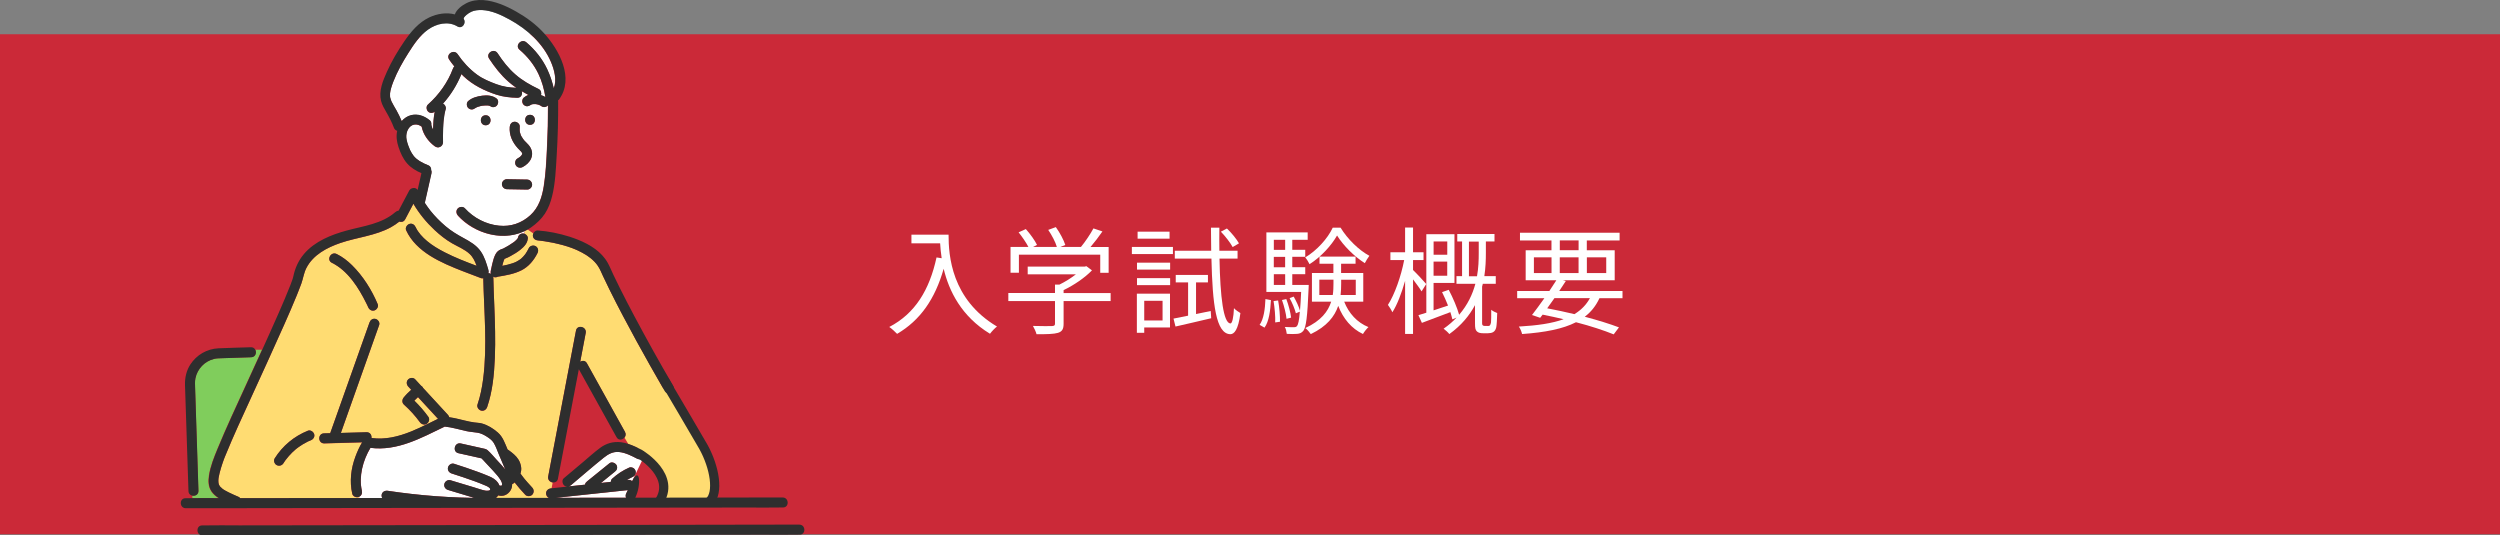 <?xml version="1.0" encoding="UTF-8"?>
<svg id="b" data-name="レイヤー_2" xmlns="http://www.w3.org/2000/svg" viewBox="0 0 750 160.63">
  <rect x="0" y="0" width="750" height="160.63" fill="#808080" stroke="none"/>
  <defs>
    <style>
      .e {
        fill: #ffdc72;
      }

      .f {
        fill: #fff;
      }

      .g {
        fill: #2e2e2e;
      }

      .h {
        fill: none;
        stroke: #2e2e2e;
        stroke-miterlimit: 10;
        stroke-width: 2.76px;
      }

      .i {
        fill: #80cd5c;
      }

      .j {
        fill: #cb2938;
      }
    </style>
  </defs>
  <g id="c" data-name="背景">
    <rect class="j" y="10.27" width="750" height="150"/>
  </g>
  <g id="d" data-name="レイアウト">
    <polygon class="e" points="199.07 116.49 190.82 135.76 196.83 140.36 199.82 144.88 199.41 148.8 198.05 150.44 213.49 150.29 214.58 145.64 213.26 137.69 208.16 128.27 200.62 115.01 199.07 116.49"/>
    <g>
      <path class="f" d="M146.91,31.77s0,0,0,0c-.08-.04-.16-.05-.12-.03.04.01.08.02.12.03,0,0,0,0,0,0Z"/>
      <path class="f" d="M146.91,31.77s.02.01.03.02c.02,0,.04,0,.06.01,0,0,0,0,0,0-.03,0-.05-.02-.08-.03Z"/>
      <path class="f" d="M142.99,32.2s.02-.01.03-.01c0,0,0,0,0,0,.03-.01.06-.03.09-.05-.04.02-.09.04-.13.07Z"/>
      <path class="f" d="M114.52,148.35c.2-.84,1.01-1.23,1.81-1.11,4.77.71,9.57,1.26,14.39,1.62,2.4.18,4.8.31,7.21.4,1.23.05,2.45.08,3.68.1.09,0,.19,0,.29,0,.1,0,.19,0,.29,0-.38-.13-.75-.25-1.1-.36-2.22-.67-4.44-1.34-6.66-2.01-.78-.23-1.31-.98-1.11-1.81.18-.76,1.04-1.34,1.81-1.11,2.39.72,4.78,1.44,7.17,2.16,1.1.33,2.21.76,3.34.96.36.06,1.47.11,1.44-.39-.04-.62-1.17-1.01-1.62-1.21-.99-.43-1.99-.82-3-1.19-2.29-.85-4.62-1.6-6.94-2.35-.77-.25-1.31-.97-1.11-1.81.18-.74,1.04-1.36,1.81-1.11,2.45.79,4.9,1.59,7.31,2.49,1.09.41,2.18.83,3.26,1.29.99.42,1.93.97,2.57,1.85.21.29.36.59.47.9.18,0,.37.04.55.1.02-.01.05-.04.09-.08.13-.14.17-.22.16-.47-.03-.73-.61-1.48-1.02-2.04-.1-.14-.21-.28-.32-.42,0,0,0,0,0,0-.01-.01-.02-.02-.04-.04-.08-.09-.16-.19-.24-.28-.37-.43-.75-.86-1.13-1.28-1.12-1.23-2.25-2.44-3.4-3.64-2.31-.52-4.62-1.04-6.94-1.55-1.89-.42-1.18-3.34.7-2.92,1.4.31,2.81.63,4.21.94.76.17,1.52.34,2.28.51.53.12,1.11.18,1.54.56,1,.88,1.87,1.97,2.77,2.94.85.92,1.75,1.85,2.55,2.84-.11-.25-.22-.5-.33-.75-.54-1.28-1.08-2.56-1.63-3.84-.48-1.12-.87-2.34-1.51-3.39-.49-.8-1.33-1.4-2.11-1.89-.85-.53-1.76-1-2.76-1.15-1.13-.17-2.25-.24-3.37-.48-2.15-.46-4.25-1.14-6.44-1.35-7.07,3.4-14.22,7.42-22.3,6.38-2.27,3.76-3.54,8.59-2.57,12.86.17.76-.14,1.55-.89,1.84.04.11.08.23.12.34,2.29,0,4.59,0,6.88,0-.17-.33-.23-.72-.15-1.06Z"/>
      <path class="f" d="M137.36,64.68c-.55-.6-.66-1.49-.07-2.12.52-.56,1.57-.67,2.12-.07,2.66,2.91,6.31,4.82,10.25,5.22,3.55.36,6.79-.75,9.42-3.15,2.51-2.29,3.5-5.42,4.02-8.69.63-3.88.78-7.86.98-11.78.21-4.16.3-8.32.29-12.48,0,0-.01,0-.02-.02-.02.02-.03.05-.05.07-.24.28-.68.46-1.05.47s-.65-.11-.93-.3c0,0,0,0,0,0-.04-.03-.09-.06-.13-.09-.07-.04-.15-.09-.22-.13-.11-.06-.22-.1-.34-.15-.32-.11-.65-.18-.99-.23-.28-.02-.57,0-.85.02-.16.04-.31.08-.47.14-.03.02-.06.03-.09.05-.04.03-.08.06-.13.08-.04.03-.06.04-.06.04-.25.18-.52.3-.85.32-.4.03-.78-.15-1.08-.4-.28-.24-.46-.68-.47-1.05-.01-.34.13-.84.4-1.08.43-.37.9-.67,1.44-.86-.68-.36-1.36-.74-2.02-1.14.31.88-.11,2.01-1.3,1.99-2.14-.05-4.28-.27-6.33-.95-3.6-1.2-7-2.87-9.78-5.49-.23-.21-.44-.44-.66-.66-1.34,3.25-3.19,6.25-5.53,8.86.6.31,1,1.03.8,1.69-.3,1-.46,2.04-.58,3.07,0,.05-.03.32-.03.32,0,.09-.02.19-.03.28-.02.27-.04.54-.06.81-.04.54-.06,1.09-.08,1.63-.05,1.26-.07,2.53-.03,3.79.02.61-.34,1.14-.88,1.4-.59.28-1.15.11-1.65-.26-1.88-1.4-3.4-3.51-3.85-5.83-.25-.17-.51-.33-.8-.45-.2-.08-.75-.19-.85-.2-.18,0-.36,0-.54.03-.04.02-.36.09-.4.1-.07.02-.14.05-.21.08-.02.01-.05.03-.11.06-.16.09-.31.19-.46.3,0,.02-.27.26-.3.3-.2.22-.15.15-.25.31-.22.33-.41.74-.48.97-.26.84-.3,1.6-.12,2.48.21,1.01.6,2.07,1.01,3.01.23.52.83,1.5,1.14,1.86.57.66,1.14,1.11,1.77,1.5.84.52,1.75.93,2.67,1.29.53.21.78.81.77,1.37.13.3.17.63.1.95-.67,2.97-1.34,5.94-2.01,8.91.54.82,1.11,1.63,1.72,2.4,1.33,1.67,2.86,3.2,4.49,4.59,1.67,1.43,3.48,2.51,5.41,3.56,1.94,1.05,3.85,2.14,5.14,3.98,1.18,1.68,1.77,3.71,2.33,5.66.1.34.08.64-.02.91.27,0,.54.05.77.18-.08-.26-.11-.55-.06-.82.14-.72.3-1.44.47-2.15.24-.96.49-1.97.95-2.85.36-.68.86-1.18,1.57-1.48.19-.08.39-.14.58-.21.04-.01.2-.08.24-.1.05-.03.15-.08.17-.09.98-.51,1.94-1.07,2.84-1.73.13-.09.25-.19.37-.28.02-.02.04-.03.05-.04.01-.01.02-.02.05-.04.18-.17.36-.33.52-.5.07-.08.14-.16.2-.24.01-.04.05-.08.07-.12.08-.14.08-.17.05-.08.02-.04,0,.04-.02.18.08-.84.55-1.48,1.45-1.55.19-.01.38.02.57.1.06-.28.1-.57.11-.88-6.66,3.28-15.19.8-20.11-4.6ZM145.76,37.58c-1.93.06-2.03-2.94-.1-3,1.93-.06,2.03,2.94.1,3ZM158.96,34.45c1.93-.06,2.03,2.94.1,3-1.93.06-2.03-2.94-.1-3ZM152.92,38.08c.06-.81.57-1.52,1.45-1.55.75-.02,1.61.64,1.55,1.45-.03.36-.04.71-.02,1.07,0,.15.02.3.04.44,0,.04.03.17.04.21.07.28.16.54.25.81.02.05.04.09.06.14-.05-.1-.05-.1,0,0,.05.11.11.22.18.33.15.27.32.52.5.77.18.25.24.32.34.43.38.42.8.8,1.18,1.22,1.07,1.17,1.47,2.68.84,4.17-.47,1.1-1.46,1.97-2.49,2.53-.72.39-1.61.25-2.07-.47-.41-.65-.24-1.68.47-2.07.22-.12.43-.25.64-.4.04-.03.11-.09.14-.11.08-.07.15-.14.22-.21.07-.07.13-.15.2-.22.01-.02.07-.11.1-.16.02-.03.06-.14.08-.17,0-.05.02-.1.03-.14,0-.05,0-.14,0-.2,0-.02-.02-.05-.03-.08-.02,0-.31-.43-.18-.28-.35-.38-.73-.72-1.08-1.1-1.63-1.8-2.63-3.93-2.44-6.4ZM152.03,53.76c2.02,0,4.03.11,6.05.11.84,0,1.48.62,1.55,1.45.06.79-.67,1.55-1.45,1.55-2.02,0-4.03-.11-6.05-.11-.84,0-1.48-.62-1.55-1.45-.06-.79.67-1.55,1.45-1.55ZM140.47,30.31c1.18-1.02,2.7-1.41,4.22-1.61,1.48-.19,3.07-.08,4.29.85.67.51.56,1.56.07,2.12-.24.28-.68.46-1.05.47s-.68-.13-.98-.34c0,0,0,0-.01,0,.27.21.08.07-.06-.01-.09-.02-.14-.04-.16-.05-.08-.02-.15-.04-.23-.06-.05,0-.19-.03-.27-.04-.07,0-.13,0-.2,0-.14,0-.29,0-.43,0-.3,0-.59.03-.88.07-.06,0-.11.02-.17.02-.15.03-.29.06-.44.09-.28.07-.55.14-.82.24-.11.04-.22.08-.33.13-.07.04-.11.06-.14.07-.07.04-.15.08-.22.13-.12.08-.45.36-.02-.01-.64.55-1.45.65-2.12.07-.57-.49-.67-1.61-.07-2.12Z"/>
      <path class="e" d="M202.53,117.69l-.4-.73c-.36,1.06-1.96,1.64-2.69.39-1.5-2.55-2.96-5.12-4.41-7.7-2.76-4.89-5.47-9.81-8.08-14.78-1.41-2.68-2.8-5.38-4.14-8.09-.63-1.28-1.26-2.57-1.86-3.87-.55-1.18-.92-2.17-1.64-3.22-.53-.77-1.2-1.48-2.06-2.18-.75-.62-1.62-1.17-2.61-1.71-2-1.08-3.81-1.72-6.02-2.32-1.74-.48-3.52-.84-5.3-1.1-.54-.08-1.09-.15-1.63-.21-.04,0-.08,0-.12-.01-.05,0-.1,0-.15-.01-.81-.06-1.52-.57-1.55-1.45,0-.22.05-.44.15-.65l-1.72-1.19c-.27.16-.54.3-.82.43,0,.31-.05.6-.11.88.55.22,1.03.77.98,1.35-.15,1.53-1.13,2.53-2.28,3.45-.9.72-1.9,1.32-2.92,1.87-.52.28-1.05.55-1.61.75-.05.02-.11.04-.16.06-.04.07-.11.18-.12.21-.04.08-.07.17-.11.25,0,0,0,.02-.01.03-.08.23-.15.46-.22.69-.09.31-.17.63-.25.95,0,0,0,0,.01,0,.54-.1,1.08-.22,1.61-.35.49-.12.98-.26,1.46-.42.24-.08.47-.17.71-.27.09-.04.18-.08.28-.12.03-.01.06-.03.1-.05.41-.22.81-.45,1.19-.72.06-.05.13-.1.19-.14-.04.03.16-.13.18-.15.19-.17.37-.35.54-.53.17-.18.32-.36.47-.55.05-.06.1-.13.15-.19.01-.02.13-.19.16-.22.34-.51.64-1.05.91-1.6.36-.73,1.34-.98,2.03-.61.73.4.96,1.31.61,2.03-1.07,2.17-2.64,4.12-4.84,5.22-2.2,1.11-4.62,1.51-7.03,1.91-.32.16-.71.23-1.06.16-.14-.03-.27-.08-.39-.15.03.12.05.24.05.38.06,2.7.18,5.41.28,8.11.21,5.29.39,10.59.17,15.88-.21,4.93-.68,9.99-2.29,14.69-.26.77-.96,1.31-1.81,1.11-.74-.18-1.37-1.04-1.11-1.81.85-2.49,1.36-5.08,1.7-7.68,1.3-10,.25-20.16.04-30.2,0-.01,0-.02,0-.03-.22.06-.45.06-.68-.02-1.85-.71-3.71-1.39-5.56-2.12-6.34-2.49-13.9-5.67-16.91-12.26-.34-.74.29-1.66.99-1.88.84-.26,1.54.25,1.88.99.71,1.55,2.04,2.99,3.43,4.16,1.59,1.33,3.39,2.39,5.23,3.34,3.1,1.6,6.35,2.84,9.61,4.08-.45-1.31-1.03-2.57-2.03-3.52-1.49-1.43-3.59-2.23-5.36-3.26-1.89-1.1-3.61-2.47-5.21-3.96-2.48-2.31-4.64-4.97-6.36-7.89-.82,1.56-1.65,3.12-2.47,4.68-.4.75-1.13.9-1.75.68-.79.62-1.61,1.19-2.5,1.68-4.71,2.59-10.18,3.02-15.2,4.74-4.05,1.38-8.19,3.56-10.2,7.53-.76,1.49-.95,3.13-1.51,4.69-.42,1.17-.88,2.32-1.35,3.47-1.18,2.91-2.44,5.79-3.72,8.67-3.22,7.26-6.55,14.47-9.84,21.7-2.68,5.88-5.44,11.75-7.87,17.74-.1.24-.19.48-.29.71-.04.1-.08.21-.12.31,0,0,0,0,0,0-.13.36-.27.72-.39,1.09-.36,1.05-.69,2.11-.95,3.18-.11.47-.22.94-.29,1.41,0,.05-.04.36-.04.39,0,.14-.02.27-.02.41,0,.2.01.39.03.59,0,.04.01.09.02.13,0,0,0,0,0,.01.04.14.07.27.11.4.02.06.06.14.08.19.07.12.14.24.22.36.02.04.05.07.08.11,0,0,0,0,0,0,.21.22.44.42.67.62.03.02.04.03.05.05.01,0,.02.01.04.03.07.05.15.1.22.15.16.1.31.2.47.29.36.21.72.4,1.09.58.98.49,1.98.92,2.98,1.35.2.09.36.23.49.4,5.74,0,11.48-.02,17.21-.02,6.17,0,12.34-.02,18.5-.02-.04-.11-.08-.23-.12-.34-.03.01-.06.03-.1.04-.73.23-1.7-.2-1.88-.99-.85-3.73-.38-7.57.95-11.14.55-1.47,1.19-2.93,2.01-4.28-.06,0-.13,0-.19,0-3.72.1-7.44.2-11.16.31-1.93.05-2.03-2.95-.1-3,.54-.01,1.07-.03,1.61-.04.09,0,.17,0,.26,0,.46-1.29.92-2.59,1.38-3.88,2.13-6,4.26-12,6.39-18.01,1.34-3.77,2.67-7.53,4.01-11.3.27-.77.95-1.31,1.81-1.11.73.18,1.38,1.05,1.11,1.81-.49,1.38-.98,2.76-1.47,4.13-2.13,6-4.26,12-6.39,18.01-1.21,3.42-2.43,6.84-3.64,10.26,2.57-.07,5.13-.14,7.7-.21,1.08-.03,1.59.9,1.49,1.73,4.09.58,8.11-.43,11.89-1.96,1.71-.69,3.36-1.48,5.02-2.29.94-.46,1.88-.93,2.82-1.39.08-.04.15-.07.23-.11-.11-.12-.22-.23-.32-.35-1.9-2.06-3.79-4.11-5.69-6.17-.38.34-.75.7-1.1,1.06,1.54,1.5,2.95,3.13,4.21,4.87.49.68.16,1.63-.47,2.07-.7.48-1.61.16-2.07-.47-1.39-1.92-2.94-3.63-4.79-5.29-.64-.57-.57-1.5-.07-2.12.67-.83,1.46-1.59,2.26-2.32-.29-.32-.59-.64-.88-.95-.55-.6-.66-1.49-.07-2.12.53-.56,1.57-.67,2.12-.07.41.44.82.89,1.23,1.33.18.2.36.39.54.59.09.05.19.12.28.2.14.12.26.29.34.47,2.48,2.69,4.96,5.38,7.44,8.07.19.21.33.46.4.72,1.57.23,3.1.62,4.64.99.94.23,1.88.44,2.84.57.78.11,1.57.11,2.34.32,1.76.49,3.38,1.51,4.75,2.7,1.53,1.32,2.16,3.26,2.92,5.07,0,.01.01.03.02.04.13.07.25.14.38.24,1.09.79,2.18,1.63,2.89,2.8.43.69.67,1.44.79,2.24.1.66,0,1.31-.21,1.93.29.39.58.79.88,1.17.12.15.24.3.36.45.05.06.1.13.16.19,0,0,0,0,0,0,.23.28.46.55.7.82.46.53.93,1.04,1.41,1.55.58.61.62,1.48.07,2.12-.51.59-1.58.64-2.12.07-1.13-1.18-2.2-2.43-3.2-3.72-.22.23-.48.42-.76.56.01.62-.12,1.24-.46,1.82-.79,1.32-2.26,1.98-3.7,1.51-.19.28-.42.54-.69.77,3,0,6,0,8.99-.01,2.3,0,4.59,0,6.89,0-.48-.25-.83-.78-.84-1.3-.03-.85.65-1.46,1.45-1.55.07,0,.14-.02.21-.02l.33-1.76c-.79-.12-1.54-.78-1.35-1.8.34-1.8.69-3.61,1.03-5.41,1.5-7.85,3-15.7,4.49-23.56.94-4.93,1.88-9.85,2.82-14.78.36-1.9,3.28-1.19,2.92.7-.34,1.8-.69,3.61-1.03,5.41-.21,1.08-.41,2.17-.62,3.25.64-.42,1.53-.42,2.01.44,3.81,6.86,7.61,13.72,11.42,20.58.35.63.21,1.25-.14,1.69l1.15,1.93c1.42.46,2.78,1.13,4.09,1.81.62.32.83.87.76,1.4.04.02.08.05.12.07.98-2.03,1.96-4.06,2.94-6.09,2.04-4.22,4.08-8.44,6.11-12.65ZM93.25,132.08c-.25.1-.5.2-.74.31-.02,0-.02.01-.03.01-.02.01-.04.02-.08.04-.09.04-.18.09-.26.13-.44.22-.86.45-1.28.71-.42.25-.83.52-1.22.8-.2.14-.4.29-.59.44-.08.06-.15.12-.23.18-.03.03-.06.04-.08.06,0,0-.01.01-.02.02-.73.61-1.41,1.28-2.04,2-.32.37-.63.75-.93,1.14-.03.04-.05.06-.06.08,0,0,0,.01-.02.02-.07.1-.14.2-.21.3-.14.2-.27.41-.4.61-.45.71-1.26.98-2.03.6-.7-.34-1.02-1.37-.61-2.03,2.36-3.76,5.83-6.64,9.95-8.29.78-.31,1.62.27,1.88.99.29.81-.26,1.59-.99,1.88ZM112.32,93.13c-.83.26-1.57-.24-1.88-.99-.05-.13-.11-.25-.17-.38-.01-.03-.02-.04-.02-.05-.01-.02-.02-.04-.04-.07-.09-.19-.18-.37-.27-.55-2.32-4.74-5.56-9.87-10.38-12.25-1.74-.86-.3-3.49,1.43-2.64,1.71.84,3.25,2.03,4.6,3.36,3.3,3.25,5.92,7.42,7.71,11.69.32.75-.27,1.66-.99,1.88Z"/>
      <path class="f" d="M191.16,137.61c-1.69-.87-3.48-1.81-5.39-2.01-1.85-.2-3.29.61-4.69,1.73-3.3,2.66-6.5,5.46-9.75,8.18-.23.19-.49.33-.76.41,1.64-.18,3.29-.35,4.93-.53,0-.03,0-.07.01-.1.1-.41.34-.66.66-.92.28-.23.56-.45.84-.68,1.94-1.57,3.88-3.15,5.83-4.72.65-.53,1.65-.13,2.07.47.22.31.28.79.19,1.15-.1.41-.34.66-.66.92-.28.23-.56.45-.84.68-1.1.9-2.21,1.79-3.31,2.69.98-.11,1.96-.21,2.94-.32.02-.33.16-.72.39-.93.77-.69,1.58-1.33,2.44-1.9.87-.57,1.78-1.04,2.72-1.47.36-.16.82-.05,1.16.11.35.17.59.51.72.87.13.36.06.83-.11,1.16-.2.37-.5.55-.87.72.09-.04.18-.08.27-.13-.66.31-1.3.66-1.92,1.04.19-.02.38-.04.57-.06.39-.04.76.12,1.04.38,1.28-2.64,2.55-5.29,3.83-7.93-.04-.02-.08-.05-.12-.07-.12.93-1.09,1.8-2.19,1.24Z"/>
      <path class="i" d="M63.34,147.36c-.9-1.4-.93-3.07-.69-4.67.42-2.8,1.53-5.52,2.6-8.13,2.61-6.32,5.52-12.53,8.36-18.75,1.66-3.63,3.32-7.25,4.97-10.88h-1.99c.43.88.05,2.19-1.23,2.23-1.82.06-3.64.12-5.45.18-1.13.04-2.27.07-3.4.11-.77.03-1.54.03-2.3.21-2.83.7-5.02,2.97-5.6,5.83-.19.95-.12,1.92-.09,2.89.11,3.52.23,7.05.34,10.57.22,6.76.44,13.52.66,20.27.04,1.13-.96,1.62-1.82,1.47l.02.76c2.61-.03,5.23,0,7.84,0-.88-.56-1.68-1.23-2.24-2.11Z"/>
      <path class="f" d="M128.93,36.12c.37.3.5.79.45,1.25,0,.04.02.07.02.11,0,.03,0,.04,0,.06.02.08.04.16.06.24.05.18.11.36.17.54.01.04.07.18.09.23.05.11.11.22.17.33.07-1.76.17-3.58.51-5.32-.6.43-1.38.49-1.96-.05-.55-.52-.68-1.58-.07-2.12,3.32-2.94,5.96-6.66,7.5-10.77.1-.26.24-.49.42-.68-.55-.67-1.07-1.35-1.55-2.06-1.09-1.61,1.46-3.19,2.54-1.6,1.56,2.3,3.5,4.44,5.85,6.16,1.71,1.25,3.79,2.1,5.76,2.84,1.95.73,3.94,1.03,6.01,1.09-.82-.57-1.62-1.18-2.37-1.84-2.28-1.99-4.15-4.42-5.81-6.94-1.07-1.62,1.48-3.21,2.54-1.6,1.57,2.38,3.17,4.47,5.32,6.35,2.07,1.81,4.45,3.17,7.01,4.4.66.32.92,1.15.69,1.82.46.14.91.34,1.33.59-.4-2.41-1.05-4.8-2.1-6.99-1.35-2.81-3.29-5.22-5.67-7.24-1.48-1.25.58-3.44,2.05-2.19,2.61,2.22,4.78,4.93,6.25,8.03.88,1.86,1.52,3.79,1.98,5.77.97-2.52.17-5.56-.84-7.93-2.38-5.58-7.13-9.81-12.35-12.68-2.51-1.38-5.36-2.74-8.27-2.88-1.1-.06-2.41.07-3.3.52-.53.26-1.05.6-1.49.98-.21.19-.44.4-.61.64-.01.02-.07.12-.07.12-.02.03-.03.05-.04.07,0,.02,0,.05-.02.09-.02.08-.05.15-.07.22.92,1.15-.37,3.16-1.85,2.27-2.79-1.69-6.28-.85-8.81.95-2.52,1.79-4.28,4.46-5.91,7.03-1.71,2.7-3.3,5.51-4.47,8.49-.43,1.1-.95,2.63-1.02,3.61-.02.29-.02.58,0,.87,0,.1.02.2.03.3,0,.04.02.08.02.1.09.38.29.96.39,1.17.34.76,1.02,1.83,1.5,2.69.58,1.04,1.1,2.11,1.56,3.21.73-.84,1.69-1.49,2.77-1.76,2.07-.52,4.03.24,5.64,1.55Z"/>
      <polygon class="f" points="159.21 31.45 159.22 31.44 159.22 31.44 159.21 31.45"/>
      <path class="f" d="M166.77,149.34c7.02,0,14.04-.02,21.06-.03-.17-.36-.19-.8.03-1.26.15-.3.29-.6.44-.9.02-.04.04-.08.06-.12-7.19.77-14.39,1.54-21.58,2.31Z"/>
      <polygon class="f" points="159.24 31.43 159.25 31.43 159.24 31.43 159.24 31.43"/>
      <path class="f" d="M157.53,143.85c-.08-.1-.08-.1,0,0h0Z"/>
      <path class="f" d="M147.01,31.8s0,0,0,0c.01,0,.02,0,.04,0-.02,0-.03,0-.04-.01Z"/>
      <path class="f" d="M142.99,32.2c-.07.03-.16.08-.1.05.02,0,.03-.02.05-.03.01,0,.03-.01.04-.02Z"/>
      <path class="f" d="M146.99,31.79s0,0,.01,0c-.03-.02-.06-.04-.09-.06.03.02.05.04.07.06Z"/>
      <path class="g" d="M197.43,149.3c-2.28,0-4.56,0-6.84,0,1.92-3.97,1.31-9.61-.95-4.94-.28-.26-.65-.42-1.04-.38-.19.02-.38.04-.57.06.62-.38,1.26-.73,1.92-1.04-.09.04-.18.08-.27.13.37-.17.66-.34.87-.72.18-.33.24-.8.11-1.16-.13-.36-.37-.7-.72-.87-.34-.16-.8-.28-1.16-.11-.94.43-1.86.9-2.72,1.47-.86.56-1.67,1.21-2.44,1.9-.24.21-.37.6-.39.93-.98.11-1.96.21-2.94.32,1.1-.9,2.21-1.79,3.31-2.69.28-.23.56-.45.84-.68.32-.26.56-.51.66-.92.09-.36.03-.84-.19-1.15-.42-.6-1.42-1-2.07-.47-1.94,1.57-3.88,3.15-5.83,4.72-.28.23-.56.45-.84.68-.32.26-.56.51-.66.92,0,.03,0,.07-.01.1-1.64.18-3.29.35-4.93.53.27-.07.53-.21.76-.41,3.25-2.73,6.45-5.53,9.75-8.18,1.4-1.12,2.84-1.93,4.69-1.73,1.92.2,3.71,1.14,5.39,2.01,1.72.89,3.15-1.75,1.43-2.64-1.31-.68-2.67-1.35-4.09-1.81l1.63,2.75-1.63-2.75c-.71-.23-1.43-.41-2.16-.5-2.3-.28-4.4.29-6.26,1.66-1.84,1.35-3.54,2.92-5.29,4.39-1.88,1.58-3.77,3.17-5.65,4.75-.62.52-.47,1.61.07,2.12.28.26.59.38.91.39-1.55.17-3.09.33-4.64.5l-.29,1.52.29-1.52c-.07,0-.14.02-.21.02-.81.09-1.48.7-1.45,1.55.02.53.37,1.05.84,1.3-2.3,0-4.59,0-6.89,0-3,0-6,0-8.99.01.27-.23.5-.48.69-.77,1.44.46,2.91-.19,3.7-1.51.35-.58.48-1.2.46-1.82.28-.14.54-.33.76-.56,1.01,1.29,2.07,2.53,3.2,3.72.54.57,1.61.52,2.12-.07.55-.64.51-1.51-.07-2.12-.48-.5-.95-1.02-1.41-1.55-.24-.27-.47-.54-.7-.82,0,0,0,0,0,0-.05-.06-.1-.13-.16-.19-.12-.15-.24-.3-.36-.45-.3-.38-.59-.78-.88-1.17.21-.62.31-1.26.21-1.93-.12-.8-.36-1.54-.79-2.24-.72-1.17-1.81-2.01-2.89-2.8-.13-.09-.25-.17-.38-.24,0-.01-.01-.03-.02-.04-.77-1.81-1.39-3.75-2.92-5.07-1.37-1.19-2.99-2.21-4.75-2.7-.77-.21-1.56-.21-2.34-.32-.96-.13-1.9-.34-2.84-.57-1.54-.38-3.07-.77-4.64-.99-.07-.26-.21-.51-.4-.72-2.48-2.69-4.96-5.38-7.44-8.07-.08-.18-.19-.35-.34-.47-.09-.08-.18-.14-.28-.2-.18-.2-.36-.39-.54-.59-.41-.44-.82-.89-1.23-1.33-.55-.6-1.6-.49-2.12.07-.59.63-.48,1.52.07,2.12.29.32.59.64.88.95-.81.72-1.59,1.48-2.26,2.32-.5.62-.57,1.55.07,2.12,1.85,1.67,3.4,3.38,4.79,5.29.46.63,1.37.95,2.07.47.63-.44.96-1.39.47-2.07-1.26-1.74-2.67-3.37-4.21-4.87.36-.36.72-.72,1.1-1.06,1.9,2.06,3.79,4.11,5.69,6.17.11.12.22.23.32.35-.08.04-.15.07-.23.11-.94.46-1.88.93-2.82,1.39-1.65.81-3.31,1.6-5.02,2.29-3.78,1.53-7.81,2.54-11.89,1.96.1-.83-.4-1.76-1.49-1.73-2.57.07-5.13.14-7.7.21,1.21-3.42,2.43-6.84,3.64-10.26,2.13-6,4.26-12,6.39-18.01.49-1.38.98-2.76,1.47-4.13.27-.76-.38-1.64-1.11-1.81-.86-.21-1.54.34-1.81,1.11-1.34,3.77-2.67,7.53-4.01,11.3-2.13,6-4.26,12-6.39,18.01-.46,1.29-.92,2.59-1.38,3.88-.09,0-.18,0-.26,0-.54.01-1.07.03-1.61.04-1.93.05-1.84,3.05.1,3,3.72-.1,7.44-.2,11.16-.31.06,0,.13,0,.19,0-.82,1.35-1.46,2.82-2.01,4.28-1.33,3.56-1.8,7.4-.95,11.14.18.79,1.15,1.21,1.88.99.04-.01.07-.03.1-.04-.23-.65-.48-1.32-.51-2.11.03.79.28,1.46.51,2.11.75-.29,1.06-1.08.89-1.84-.97-4.28.3-9.1,2.57-12.86,8.08,1.04,15.23-2.98,22.3-6.38,2.19.21,4.3.89,6.44,1.35,1.12.24,2.25.31,3.37.48,1,.15,1.91.62,2.76,1.15.79.5,1.62,1.09,2.11,1.89.64,1.04,1.04,2.26,1.51,3.39.54,1.28,1.08,2.56,1.63,3.84.11.25.22.5.33.75-.8-.99-1.7-1.92-2.55-2.84-.9-.97-1.77-2.06-2.77-2.94-.43-.37-1-.44-1.54-.56-.76-.17-1.52-.34-2.28-.51-1.4-.31-2.81-.63-4.21-.94-1.89-.42-2.59,2.5-.7,2.92,2.31.52,4.62,1.04,6.94,1.55,1.15,1.2,2.29,2.41,3.4,3.64.38.42.76.85,1.13,1.28.08.09.16.19.24.28.02.02.02.03.04.04,0,0,0,0,0,0,.11.14.22.27.32.42.41.57,1,1.31,1.02,2.04,0,.25-.02.34-.16.47-.04.04-.07.06-.09.08-.18-.06-.36-.1-.55-.1-.11-.31-.26-.61-.47-.9-.65-.89-1.58-1.43-2.57-1.85-1.07-.46-2.16-.88-3.26-1.29-2.41-.9-4.86-1.7-7.31-2.49-.77-.25-1.63.36-1.81,1.11-.2.84.33,1.56,1.11,1.81,2.32.75,4.65,1.51,6.94,2.35,1.01.37,2.01.76,3,1.19.45.19,1.57.59,1.62,1.21.03.5-1.07.45-1.44.39-1.13-.19-2.24-.63-3.34-.96-2.39-.72-4.78-1.44-7.17-2.16-.78-.23-1.63.35-1.81,1.11-.2.83.33,1.58,1.11,1.81,2.22.67,4.44,1.34,6.66,2.01.35.11.72.23,1.1.36-.1,0-.19,0-.29,0-.1,0-.19,0-.29,0-1.23-.02-2.46-.06-3.68-.1-2.41-.09-4.81-.22-7.21-.4-4.81-.36-9.61-.9-14.39-1.62-.8-.12-1.61.27-1.81,1.11-.08.34-.02.73.15,1.06-2.29,0-4.59,0-6.88,0,.24.72.39,1.44.13,2.32.26-.88.11-1.6-.13-2.32-6.17,0-12.34.02-18.5.02-5.74,0-11.48.02-17.21.02-.12-.17-.28-.32-.49-.4-1-.43-2-.86-2.98-1.35-.37-.18-.74-.38-1.09-.58-.16-.09-.32-.19-.47-.29-.07-.05-.15-.1-.22-.15-.02-.01-.03-.02-.04-.03-.01-.01-.03-.02-.05-.05-.24-.19-.46-.4-.67-.62,0,0,0,0,0,0-.03-.04-.06-.07-.08-.11-.08-.12-.15-.24-.22-.36-.03-.05-.06-.13-.08-.19-.05-.13-.08-.27-.11-.4,0,0,0,0,0-.01,0-.04-.01-.09-.02-.13-.01-.2-.03-.39-.03-.59,0-.14,0-.28.02-.41,0-.03.04-.34.04-.39.07-.47.17-.95.29-1.41.26-1.07.6-2.14.95-3.18.12-.37.26-.73.39-1.09,0,0,0,0,0,0,.04-.1.08-.21.12-.31.09-.24.19-.48.29-.71,2.43-5.99,5.18-11.86,7.87-17.74,3.3-7.22,6.63-14.44,9.84-21.7,1.27-2.87,2.53-5.75,3.72-8.67.47-1.15.92-2.3,1.35-3.47.56-1.56.76-3.2,1.51-4.69,2.02-3.96,6.16-6.14,10.2-7.53,5.02-1.72,10.5-2.16,15.2-4.74.89-.49,1.71-1.06,2.5-1.68.62.22,1.35.07,1.75-.68.82-1.56,1.65-3.12,2.47-4.68,1.71,2.92,3.88,5.58,6.36,7.89,1.6,1.49,3.31,2.86,5.21,3.96,1.77,1.02,3.87,1.83,5.36,3.26.99.95,1.58,2.22,2.03,3.52-3.26-1.23-6.51-2.48-9.61-4.08-1.84-.95-3.64-2.01-5.23-3.34-1.39-1.16-2.72-2.6-3.43-4.16-.34-.74-1.04-1.25-1.88-.99-.7.22-1.33,1.14-.99,1.88,3.01,6.59,10.56,9.78,16.91,12.26,1.85.72,3.71,1.41,5.56,2.12.22.09.45.08.68.02,0,.01,0,.02,0,.03.21,10.04,1.26,20.2-.04,30.2-.34,2.6-.85,5.19-1.7,7.68-.26.77.37,1.63,1.11,1.81.85.2,1.55-.34,1.81-1.11,1.61-4.7,2.08-9.76,2.29-14.69.22-5.29.04-10.59-.17-15.88-.11-2.7-.23-5.41-.28-8.11,0-.14-.02-.26-.05-.38.12.07.24.12.39.15.36.07.74,0,1.06-.16,2.41-.4,4.83-.8,7.03-1.91,2.19-1.11,3.77-3.05,4.84-5.22.36-.73.13-1.64-.61-2.03-.69-.38-1.68-.12-2.03.61-.27.55-.57,1.09-.91,1.6-.02.03-.14.2-.16.22-.05.06-.1.13-.15.19-.15.19-.31.37-.47.55-.17.18-.35.36-.54.53-.03.02-.22.18-.18.15-.06.05-.13.1-.19.14-.38.27-.78.5-1.19.72-.04.02-.07.04-.1.05-.09.04-.18.08-.28.12-.23.1-.47.18-.71.27-.48.16-.97.3-1.46.42-.53.13-1.07.24-1.61.35,0,0,0,0-.01,0,.08-.32.16-.63.25-.95.07-.23.14-.46.22-.69,0,0,0-.02.01-.03.04-.08.07-.17.11-.25.02-.03.08-.14.12-.21.06-.02.11-.04.16-.06.56-.19,1.09-.46,1.61-.75,1.02-.55,2.02-1.15,2.92-1.87,1.15-.92,2.13-1.92,2.28-3.45.08-.78-.81-1.51-1.55-1.45-.9.07-1.37.71-1.45,1.55.01-.14.03-.23.02-.18.03-.09.03-.06-.05.08-.02.04-.06.08-.07.12-.07.08-.13.16-.2.24-.16.18-.34.34-.52.5-.02.02-.04.03-.05.04-.01,0-.03.02-.05.04-.12.1-.25.19-.37.28-.89.65-1.86,1.21-2.84,1.73-.03.01-.12.06-.17.09-.05.02-.2.08-.24.1-.19.07-.39.13-.58.21-.71.3-1.22.8-1.57,1.48-.46.88-.71,1.89-.95,2.85-.18.71-.34,1.43-.47,2.15-.05.27-.03.56.06.82-.23-.12-.5-.18-.77-.18.09-.26.11-.57.02-.91-.56-1.95-1.15-3.98-2.33-5.66-1.29-1.84-3.2-2.93-5.14-3.98-1.93-1.05-3.74-2.13-5.41-3.56-1.62-1.39-3.16-2.92-4.49-4.59-.61-.77-1.18-1.58-1.72-2.4.67-2.97,1.34-5.94,2.01-8.91.07-.32.03-.65-.1-.95.01-.56-.24-1.16-.77-1.37-.92-.36-1.83-.77-2.67-1.29-.63-.39-1.2-.85-1.77-1.5-.31-.36-.91-1.34-1.14-1.86-.41-.94-.81-2-1.01-3.01-.18-.88-.13-1.64.12-2.48.07-.22.26-.64.48-.97.1-.16.05-.09.25-.31.03-.03.29-.28.3-.3.15-.11.3-.21.46-.3.06-.03.09-.05.11-.06.07-.03.14-.06.21-.08.04-.01.36-.09.4-.1.18-.02.36-.03.54-.03.1,0,.65.12.85.2.28.12.55.27.8.45.44,2.32,1.97,4.44,3.85,5.83.5.37,1.05.54,1.65.26.54-.26.89-.79.88-1.4-.04-1.26-.02-2.53.03-3.79.02-.54.05-1.09.08-1.63.02-.27.04-.54.06-.81,0-.09.02-.19.03-.28,0,0,.03-.27.03-.32.12-1.04.28-2.07.58-3.07.2-.67-.2-1.39-.8-1.69,2.34-2.6,4.19-5.61,5.53-8.86.22.22.44.45.66.66,2.77,2.63,6.17,4.3,9.78,5.49,2.04.68,4.18.9,6.33.95,1.19.03,1.61-1.11,1.3-1.99.66.4,1.33.78,2.02,1.14-.53.19-1,.49-1.44.86-.27.24-.42.73-.4,1.08.01.37.19.8.47,1.05.29.25.68.44,1.08.4.33-.03.6-.14.85-.32,0,0,.02-.01.06-.04.04-.03.08-.06.13-.08.03-.02.06-.03.09-.05.15-.06.31-.11.47-.14.28-.03.56-.04.85-.02.34.05.67.12.99.23.11.05.23.09.34.15.07.04.15.08.22.13.04.03.09.06.13.09,0,0,0,0,0,0,.28.19.57.32.93.3s.8-.19,1.05-.47c.02-.02.03-.05.05-.07,0,0,.01.01.02.02.01,4.16-.08,8.32-.29,12.48-.2,3.92-.36,7.9-.98,11.78-.53,3.27-1.52,6.4-4.02,8.69-2.63,2.4-5.87,3.52-9.42,3.15-3.94-.4-7.59-2.31-10.25-5.22-.55-.6-1.6-.49-2.12.07-.59.63-.48,1.52.07,2.12,5.12,5.62,14.17,8.09,20.93,4.17l-2.12-1.46,2.12,1.46c.34-.2.68-.41,1.01-.64,1.59-1.12,3.02-2.46,4.1-4.09,1.04-1.58,1.71-3.41,2.16-5.23.99-3.97,1.13-8.19,1.38-12.25.33-5.38.47-10.78.44-16.17,0-.12-.01-.23-.03-.33.1-.07.19-.15.27-.25,4.73-6.39.05-14.97-4.55-19.99-2.38-2.6-5.22-4.69-8.29-6.42-3.03-1.71-6.35-3.17-9.85-3.44-1.76-.13-3.56.14-5.14.96-1.34.69-2.87,1.85-3.41,3.33-2.51-.66-5.26-.22-7.63.89-3.21,1.51-5.55,4.3-7.51,7.17-1.98,2.9-3.8,5.95-5.23,9.15-1.2,2.68-2.5,5.76-1.76,8.74.3,1.21.96,2.32,1.58,3.38.87,1.51,1.67,3.04,2.28,4.68.19.51.56.8.98.92-.35,1.6-.15,3.23.39,4.84.61,1.82,1.32,3.5,2.6,4.96,1.15,1.31,2.69,2.22,4.28,2.91-.38,1.68-.76,3.35-1.14,5.03-.55-.92-2.06-.7-2.52.18-1.06,2.01-2.12,4.01-3.18,6.02-.35.04-.7.2-.99.45-4.07,3.55-9.55,4.15-14.57,5.52-4.67,1.27-9.58,3.23-12.8,7-1.68,1.97-2.72,4.28-3.24,6.81-.1.48-.27.94-.44,1.39-.09.24-.17.48-.26.71,0,.02-.05.14-.08.22-.04.09-.11.29-.13.34-1.09,2.79-2.28,5.54-3.48,8.28-1.61,3.68-3.26,7.34-4.92,10.99h1.51s-1.51,0-1.51,0c-1.65,3.63-3.31,7.25-4.97,10.88-2.84,6.22-5.75,12.43-8.36,18.75-1.08,2.61-2.19,5.33-2.6,8.13-.24,1.6-.21,3.27.69,4.67.56.87,1.36,1.55,2.24,2.11-2.61,0-5.23-.04-7.84,0l.02.75-.02-.75c-.58,0-1.15.01-1.73.03-.15,0-.31,0-.47,0-1.93,0-1.83,3,.1,3,2.46,0,4.92,0,7.37,0,6.63,0,13.26-.02,19.89-.03,9.87-.01,19.74-.03,29.6-.04,9.89-.01,19.79-.03,29.68-.04.27,0,.55,0,.82,0,1.79,0,3.58,0,5.37,0,13.19-.02,26.37-.04,39.56-.05,13.22-.02,26.44-.04,39.66-.05,12.41-.02-11.45,0-3.9,0,3.55,0,7.1.07,10.65-.01.15,0,.31,0,.47,0,1.93,0,1.83-3-.1-3-2.46,0-4.92,0-7.37,0-6.63,0-16.72.03-29.91.05ZM157.53,143.85c-.08-.1-.08-.1,0,0h0ZM159.21,31.45s0,0,.01,0c0,0,0,0,0,0,0,0,0,0-.01,0ZM159.24,31.43s0,0,0,0c0,0,0,0,0,0,0,0,0,0,0,0ZM120.52,36.33c-.46-1.1-.98-2.17-1.56-3.21-.48-.86-1.16-1.93-1.5-2.69-.1-.21-.3-.79-.39-1.17,0-.02-.01-.06-.02-.1-.01-.1-.02-.2-.03-.3-.02-.29-.02-.58,0-.87.07-.98.59-2.51,1.02-3.61,1.17-2.98,2.76-5.79,4.47-8.49,1.63-2.57,3.39-5.24,5.91-7.03,2.53-1.8,6.02-2.64,8.81-.95,1.48.9,2.77-1.12,1.85-2.27.03-.07.05-.14.07-.22.01-.04.02-.07.02-.09.01-.02.02-.04.04-.07,0,0,.06-.1.07-.12.17-.23.39-.45.61-.64.44-.39.96-.72,1.49-.98.89-.44,2.2-.57,3.3-.52,2.91.15,5.76,1.5,8.27,2.88,5.21,2.87,9.97,7.1,12.35,12.68,1.01,2.37,1.82,5.42.84,7.93-.46-1.98-1.1-3.91-1.98-5.77-1.47-3.1-3.64-5.81-6.25-8.03-1.47-1.25-3.53.94-2.05,2.19,2.37,2.02,4.31,4.42,5.67,7.24,1.06,2.2,1.71,4.59,2.1,6.99-.42-.25-.87-.45-1.33-.59.23-.67-.03-1.5-.69-1.82-2.57-1.23-4.95-2.59-7.01-4.4-2.15-1.88-3.75-3.97-5.32-6.35-1.06-1.61-3.61-.02-2.54,1.6,1.66,2.52,3.53,4.94,5.81,6.94.76.66,1.55,1.27,2.37,1.84-2.07-.06-4.06-.36-6.01-1.09-1.97-.74-4.06-1.59-5.76-2.84-2.35-1.72-4.29-3.86-5.85-6.16-1.08-1.6-3.63,0-2.54,1.6.48.71,1.01,1.39,1.55,2.06-.18.19-.32.42-.42.68-1.54,4.11-4.18,7.83-7.5,10.77-.61.54-.48,1.6.07,2.12.58.55,1.37.48,1.96.05-.35,1.75-.44,3.56-.51,5.32-.06-.11-.12-.22-.17-.33-.02-.05-.08-.19-.09-.23-.07-.18-.12-.36-.17-.54-.02-.08-.04-.16-.06-.24,0-.02,0-.03,0-.06,0-.04-.02-.07-.02-.11.05-.46-.08-.94-.45-1.25-1.61-1.32-3.56-2.07-5.64-1.55-1.08.27-2.04.92-2.77,1.76ZM188.29,147.15c-.15.3-.29.6-.44.9-.22.46-.2.9-.03,1.26-7.02,0-14.04.02-21.06.03,7.19-.77,14.39-1.54,21.58-2.31-.02.04-.04.08-.06.12Z"/>
      <path class="g" d="M239.81,157.39c-2.46,0-4.92,0-7.37,0-6.63,0-16.72.03-29.91.05-13.22.02-26.44.04-39.66.05-12.41.02-24.82.03-37.23.05-10.42.01-20.83.03-31.25.04-7.54.01-15.08.02-22.63.03-3.55,0-7.1-.07-10.65.01-.15,0-.31,0-.47,0-1.93,0-1.83,3,.1,3,2.46,0,4.92,0,7.37,0,6.63,0,13.26-.02,19.89-.03,9.87-.01,19.74-.03,29.6-.04,11.96-.02,23.91-.03,35.87-.05,13.19-.02,26.37-.04,39.56-.05,13.22-.02,26.44-.04,39.66-.05,12.41-.02-11.45,0-3.9,0,3.55,0,7.1.07,10.65-.01.16,0,.31,0,.47,0,1.93,0,1.83-3-.1-3Z"/>
      <path class="g" d="M150.58,55.31c.06.83.71,1.45,1.55,1.45,2.02,0,4.03.11,6.05.11.79,0,1.51-.76,1.45-1.55-.06-.83-.71-1.45-1.55-1.45-2.02,0-4.03-.11-6.05-.11-.79,0-1.51.76-1.45,1.55Z"/>
      <path class="g" d="M201.98,115.76c-4.06-6.92-7.96-13.94-11.73-21.03-1.45-2.72-2.86-5.46-4.24-8.21-.68-1.37-1.35-2.74-2.01-4.12-.56-1.17-1.04-2.4-1.67-3.53-.47-.84-1.04-1.6-1.68-2.3l.32,3.26-.32-3.26c-2.56-2.78-6.34-4.46-9.85-5.58-3.06-.97-6.29-1.62-9.49-1.85-.57-.04-1.07.38-1.31.89l2.18,1.5-2.18-1.5c-.1.21-.15.44-.15.65.03.88.74,1.39,1.55,1.45.05,0,.1,0,.15.01.04,0,.08,0,.12.01.55.06,1.09.13,1.63.21,1.79.26,3.56.63,5.3,1.1,2.21.6,4.01,1.24,6.02,2.32.99.53,1.86,1.09,2.61,1.71.85.7,1.53,1.41,2.06,2.18.72,1.05,1.09,2.04,1.64,3.22.61,1.3,1.23,2.59,1.86,3.87,1.34,2.72,2.72,5.41,4.14,8.09,2.62,4.97,5.32,9.89,8.08,14.78,1.45,2.58,2.92,5.15,4.41,7.7.73,1.24,2.33.67,2.69-.39l-2.52-4.66,2.52,4.66c.12-.36.1-.78-.15-1.2Z"/>
      <path class="g" d="M145.66,34.58c-1.93.06-1.84,3.06.1,3,1.93-.06,1.84-3.06-.1-3Z"/>
      <path class="g" d="M158.96,34.45c-1.93.06-1.84,3.06.1,3,1.93-.06,1.84-3.06-.1-3Z"/>
      <path class="g" d="M154.37,36.53c-.88.03-1.39.74-1.45,1.55-.19,2.47.81,4.61,2.44,6.4.34.38.73.72,1.08,1.1-.14-.15.16.28.18.28.01.03.02.06.03.08,0,.06,0,.15,0,.2,0,.04-.02.09-.03.14-.02.04-.06.14-.08.17-.03.05-.09.14-.1.16-.06.08-.13.15-.2.22-.07.07-.15.14-.22.21-.03.02-.1.08-.14.11-.21.14-.42.28-.64.4-.71.39-.88,1.42-.47,2.07.46.72,1.35.86,2.07.47,1.04-.56,2.03-1.43,2.49-2.53.63-1.5.23-3-.84-4.17-.38-.42-.8-.8-1.18-1.22-.1-.11-.16-.18-.34-.43-.18-.25-.35-.5-.5-.77-.06-.11-.12-.22-.18-.33-.05-.09-.04-.09,0,0-.02-.05-.04-.09-.06-.14-.09-.27-.19-.53-.25-.81,0-.04-.03-.16-.04-.21-.02-.15-.03-.3-.04-.44-.02-.36,0-.71.02-1.07.06-.81-.8-1.48-1.55-1.45Z"/>
      <path class="g" d="M101,76.2c-1.73-.85-3.17,1.78-1.43,2.64,4.81,2.37,8.05,7.51,10.38,12.25.09.18.18.37.27.55.02.03.02.05.04.07,0,.02.01.03.02.05.06.13.11.25.17.38.31.75,1.05,1.24,1.88.99.72-.22,1.3-1.13.99-1.88-1.79-4.27-4.41-8.44-7.71-11.69-1.35-1.33-2.89-2.52-4.6-3.36Z"/>
      <path class="g" d="M187.5,129.55c-3.81-6.86-7.61-13.72-11.42-20.58-.48-.86-1.37-.87-2.01-.44.21-1.08.41-2.17.62-3.25.34-1.8.69-3.61,1.03-5.41.36-1.89-2.56-2.6-2.92-.7-.94,4.93-1.88,9.85-2.82,14.78-1.5,7.85-3,15.7-4.49,23.56-.34,1.8-.69,3.61-1.03,5.41-.19,1.01.55,1.68,1.35,1.8l.69-3.68-.69,3.68c.69.1,1.4-.21,1.57-1.1.94-4.93,1.88-9.85,2.82-14.78,1.15-6.02,2.3-12.05,3.45-18.07,3.77,6.8,7.54,13.59,11.31,20.39.59,1.06,1.8.83,2.4.09l-1.55-2.61,1.55,2.61c.35-.44.49-1.06.14-1.69Z"/>
      <path class="g" d="M142.99,32.2s-.03.01-.04.02c-.02,0-.03.02-.05.03.02-.01.07-.03.14-.07,0,0,0,0,0,0-.01,0-.02,0-.03.01Z"/>
      <path class="g" d="M146.9,31.77s-.08-.02-.12-.03c.02.01.07.03.16.05-.01,0-.02-.01-.03-.02,0,0,0,0,0,0Z"/>
      <path class="g" d="M146.91,31.77s0,0,0,0c.03,0,.05.02.08.03-.02-.02-.04-.03-.07-.06.03.02.06.04.09.06.01,0,.03.01.04.01-.01,0-.02,0-.04,0,.29.21.59.35.98.34s.8-.19,1.05-.47c.49-.57.6-1.61-.07-2.12-1.22-.93-2.81-1.04-4.29-.85-1.51.19-3.04.59-4.22,1.61-.6.52-.5,1.63.07,2.12.67.58,1.48.48,2.12-.07-.43.37-.11.09.02.01.07-.04.14-.09.22-.13-.06.03.02-.02.1-.05.04-.02.09-.04.13-.07-.04.02-.07.03-.09.05.11-.05.22-.09.33-.13.27-.09.54-.17.82-.24.14-.03.29-.06.44-.09.06,0,.11-.02.17-.02.29-.04.59-.06.88-.07.14,0,.29,0,.43,0,.07,0,.13,0,.2,0,.08.01.22.03.27.04.08.02.16.04.23.06-.04-.02.04-.02.12.03Z"/>
      <path class="g" d="M147.01,31.8s0,0-.01,0c0,0,0,0,0,0,0,0,0,0,.01,0,0,0,0,0,0,0Z"/>
      <path class="g" d="M147,31.8s-.04,0-.06-.01c.13.08.33.22.06.01Z"/>
      <path class="g" d="M92.36,129.22c-4.12,1.65-7.59,4.54-9.95,8.29-.42.67-.09,1.7.61,2.03.77.38,1.59.11,2.03-.6.13-.21.26-.41.4-.61.07-.1.14-.2.21-.3,0-.01.01-.01.02-.02.02-.02.03-.04.06-.08.3-.39.6-.77.93-1.14.63-.72,1.31-1.38,2.04-2,.01-.01.02-.01.02-.02.02-.02.04-.03.08-.06.08-.06.15-.12.23-.18.19-.15.39-.29.59-.44.4-.28.81-.55,1.22-.8.42-.25.85-.49,1.28-.71.09-.04.18-.09.26-.13.04-.02.06-.03.08-.04.01,0,.02,0,.03-.01.25-.11.49-.21.74-.31.73-.29,1.28-1.07.99-1.88-.26-.72-1.1-1.3-1.88-.99Z"/>
      <path class="g" d="M76.59,104.94h-4.43s4.43,0,4.43,0c-.22-.45-.66-.79-1.32-.77-3.24.11-6.48.18-9.72.32-3.45.15-6.56,1.96-8.44,4.84-1.21,1.86-1.68,4.05-1.61,6.24.25,7.73.5,15.45.76,23.18.09,2.86.19,5.73.28,8.59.03.81.57,1.26,1.18,1.37l-.13-4.12.13,4.12c.86.16,1.85-.34,1.82-1.47-.22-6.76-.44-13.52-.66-20.27-.11-3.52-.23-7.05-.34-10.57-.03-.97-.1-1.93.09-2.89.58-2.86,2.76-5.13,5.6-5.83.75-.19,1.53-.19,2.3-.21,1.13-.04,2.27-.07,3.4-.11,1.82-.06,3.64-.12,5.45-.18,1.27-.04,1.66-1.36,1.23-2.23Z"/>
    </g>
    <path class="h" d="M199.35,114.17s10.53,17.84,11.66,19.87c3.4,6.11,4.71,13.88,1.78,16.46"/>
    <path class="h" d="M192.26,136.42s10.87,6.57,5.26,14.39"/>
    <g>
      <path class="f" d="M284.57,70.41c0,6.2.81,19.39,14.53,27.55-.6.42-1.65,1.54-2.1,2.17-8.61-5.22-12.32-12.88-13.9-19.5-2.59,9.07-7,15.44-13.97,19.53-.49-.52-1.65-1.61-2.35-2.07,7.74-4.03,12.04-11.06,14.18-20.86l1.54.24c-.25-1.61-.38-3.15-.46-4.48h-8.61v-2.59h11.13Z"/>
      <path class="f" d="M333.19,90.32h-14.11v6.83c0,1.54-.42,2.31-1.68,2.7-1.26.38-3.26.42-6.44.42-.17-.73-.7-1.82-1.08-2.49,2.66.07,5.04.07,5.71.04.74-.04.91-.21.91-.74v-6.76h-14v-2.42h14v-2.52h1.33c1.72-.84,3.5-1.96,4.94-3.08h-14.46v-2.31h17.08l.52-.14,1.68,1.26c-2.17,2.24-5.43,4.45-8.51,5.92v.88h14.11v2.42ZM305.65,81.82h-2.49v-7.74h5.36c-.67-1.3-1.89-3.08-2.94-4.38l2.17-.98c1.3,1.44,2.73,3.43,3.36,4.76l-1.19.6h7.14c-.42-1.47-1.54-3.57-2.59-5.11l2.28-.84c1.19,1.65,2.38,3.89,2.84,5.36l-1.51.6h6.2c1.33-1.61,2.87-3.92,3.75-5.57l2.7.91c-1.08,1.58-2.38,3.26-3.57,4.66h5.43v7.74h-2.52v-5.43h-24.4v5.43Z"/>
      <path class="f" d="M339.56,74.08h12.32v2.14h-12.32v-2.14ZM351.01,98.23h-7.74v1.61h-2.21v-11.73h9.94v10.12ZM341.1,78.81h9.94v2.07h-9.94v-2.07ZM341.1,83.43h9.94v2.1h-9.94v-2.1ZM350.87,71.6h-9.59v-2.1h9.59v2.1ZM343.27,90.25v5.88h5.5v-5.88h-5.5ZM363.22,93.3l.14,2.17c-3.75.91-7.7,1.79-10.71,2.49l-.6-2.38c1.23-.25,2.73-.52,4.38-.88v-9.98h-3.71v-2.24h9.66v2.24h-3.57v9.49l4.41-.91ZM365.85,77.58c.21,11.62,1.19,19.32,3.26,19.46.56.03.95-1.75,1.08-4.59.46.56,1.54,1.23,1.93,1.47-.63,5.08-1.89,6.37-3.05,6.34-4.27-.14-5.32-8.89-5.64-22.68h-10.99v-2.35h10.92c-.03-2.21-.03-4.52-.07-6.93h2.52c-.03,2.42-.03,4.73,0,6.93h5.46v2.35h-5.43ZM369.8,74.12c-.7-1.29-2.21-3.26-3.54-4.62l1.82-.95c1.37,1.29,2.91,3.19,3.61,4.45l-1.89,1.12Z"/>
      <path class="f" d="M377.88,97.46c1.23-1.72,1.65-4.8,1.75-7.74l1.65.31c-.17,3.08-.56,6.41-1.93,8.26l-1.47-.84ZM392.62,85.49s0,.67-.04,1.02c-.35,8.61-.77,11.69-1.58,12.74-.52.6-1.05.84-1.85.91-.7.07-1.93.07-3.12,0-.07-.63-.25-1.54-.6-2.07,1.19.07,2.28.07,2.73.07.42,0,.67-.04.95-.35.35-.46.63-1.65.84-4.31l-1.19.49c-.31-1.26-1.08-3.15-1.89-4.55l1.23-.46c.74,1.29,1.58,3.04,1.89,4.24.14-1.44.25-3.29.35-5.64h-10.43v-17.85h12.39v2.21h-4.62v3.01h3.89v2.1h-3.89v3.12h3.89v2.1h-3.89v3.22h4.94ZM383.44,90.15c.38,2.07.59,4.66.56,6.37l-1.44.21c.07-1.75-.14-4.34-.49-6.41l1.37-.18ZM382.15,71.95v3.01h3.4v-3.01h-3.4ZM385.54,77.06h-3.4v3.12h3.4v-3.12ZM382.15,85.49h3.4v-3.22h-3.4v3.22ZM385.96,95.64c-.14-1.5-.73-3.85-1.37-5.64l1.3-.28c.67,1.75,1.29,4.1,1.44,5.57l-1.37.35ZM402.17,68.3c2.1,3.43,5.5,6.76,8.65,8.44-.46.6-1.02,1.51-1.37,2.21-3.12-1.96-6.44-5.25-8.33-8.3-1.68,2.98-4.83,6.44-8.26,8.61-.28-.59-.84-1.54-1.3-2.03,3.43-2.03,6.76-5.67,8.26-8.93h2.35ZM403.26,90.5c1.37,3.5,3.89,6.27,7.28,7.63-.52.46-1.3,1.44-1.65,2.07-3.43-1.61-5.95-4.62-7.42-8.44-1.09,3.19-3.4,6.16-8.23,8.47-.35-.52-1.08-1.4-1.65-1.82,4.73-2.17,6.83-4.97,7.77-7.91h-5.78v-8.61h6.44v-2.77h-4.17v-2.14h10.82v2.14h-4.34v2.77h6.65v8.61h-5.74ZM399.83,88.5c.18-1.16.21-2.31.21-3.43v-1.16h-4.24v4.59h4.03ZM402.35,83.92v1.19c0,1.12-.04,2.28-.17,3.4h4.55v-4.59h-4.38Z"/>
      <path class="f" d="M426.47,87.42c-.49-.84-1.61-2.35-2.56-3.61v16.38h-2.38v-15.93c-1.05,3.68-2.38,7.21-3.82,9.42-.28-.67-.91-1.65-1.33-2.21,2-3.08,3.96-8.65,4.87-13.44h-4.13v-2.35h4.41v-7.42h2.38v7.42h3.15v2.35h-3.15v2.98c.91.84,3.4,3.5,3.96,4.2l-1.4,2.21ZM446.25,97.81c.28,0,.56-.04.7-.18.14-.14.28-.46.35-.88.04-.59.1-2.1.07-3.82.42.39,1.23.77,1.79.98-.04,1.71-.14,3.64-.28,4.27-.17.74-.46,1.16-.91,1.44-.38.24-.98.35-1.54.35h-1.54c-.67,0-1.33-.1-1.79-.52-.49-.46-.6-.98-.6-2.52v-5.39c-1.65,3.08-4.06,6.06-7.7,8.68-.35-.46-1.19-1.23-1.72-1.61,1.51-1.05,2.8-2.17,3.89-3.33l-1.26.53c-.14-.63-.35-1.37-.6-2.17-3.01,1.16-6.06,2.31-8.54,3.22l-1.05-2.31c.7-.21,1.51-.46,2.38-.74v-23.56h8.44v14.63h-6.27v8.23c1.37-.46,2.87-.95,4.34-1.44-.56-1.37-1.16-2.8-1.79-4.03l2-.7c1.26,2.38,2.56,5.43,3.12,7.49,2.56-2.98,4.03-6.16,4.87-9.28h-5.67v-2.31h1.68v-10.4h-1.44v-2.24h11.17v2.24h-2.59v3.4c0,2.1-.07,4.48-.46,7h3.43v2.31h-3.89c-.07.28-.14.56-.21.84v11.03c0,.25.07.49.21.59.1.1.31.18.6.18h.8ZM430.08,72.44v3.99h4.1v-3.99h-4.1ZM434.17,82.73v-4.24h-4.1v4.24h4.1ZM443.1,82.87c.46-2.52.52-4.9.52-7v-3.4h-2.94v10.4h2.42Z"/>
      <path class="f" d="M479.84,89.45c-1.05,2.27-2.48,4.1-4.41,5.57,3.99,1.05,7.56,2.17,10.26,3.19l-1.58,2.1c-2.94-1.19-6.86-2.49-11.31-3.64-3.92,2-9.24,3.05-16.17,3.54-.18-.74-.56-1.68-.98-2.24,5.57-.32,9.98-.95,13.44-2.21-2.06-.49-4.17-.94-6.3-1.37l-.74.95-2.45-.84c1.08-1.36,2.38-3.19,3.71-5.04h-8.16v-2.17h9.66c.74-1.12,1.47-2.21,2.1-3.22h-9.21v-9h7.74v-2.94h-9.45v-2.31h29.89v2.31h-9.84v2.94h8.37v9h-15.61l.94.24c-.59.95-1.26,1.96-1.96,2.98h18.97v2.17h-6.93ZM460.17,81.92h5.29v-4.73h-5.29v4.73ZM466.33,89.45c-.73,1.05-1.47,2.1-2.17,3.04,2.77.53,5.53,1.12,8.16,1.75,2.03-1.23,3.57-2.8,4.66-4.8h-10.64ZM467.94,75.06h5.64v-2.94h-5.64v2.94ZM473.57,81.92v-4.73h-5.64v4.73h5.64ZM476.06,77.2v4.73h5.81v-4.73h-5.81Z"/>
    </g>
  </g>
</svg>